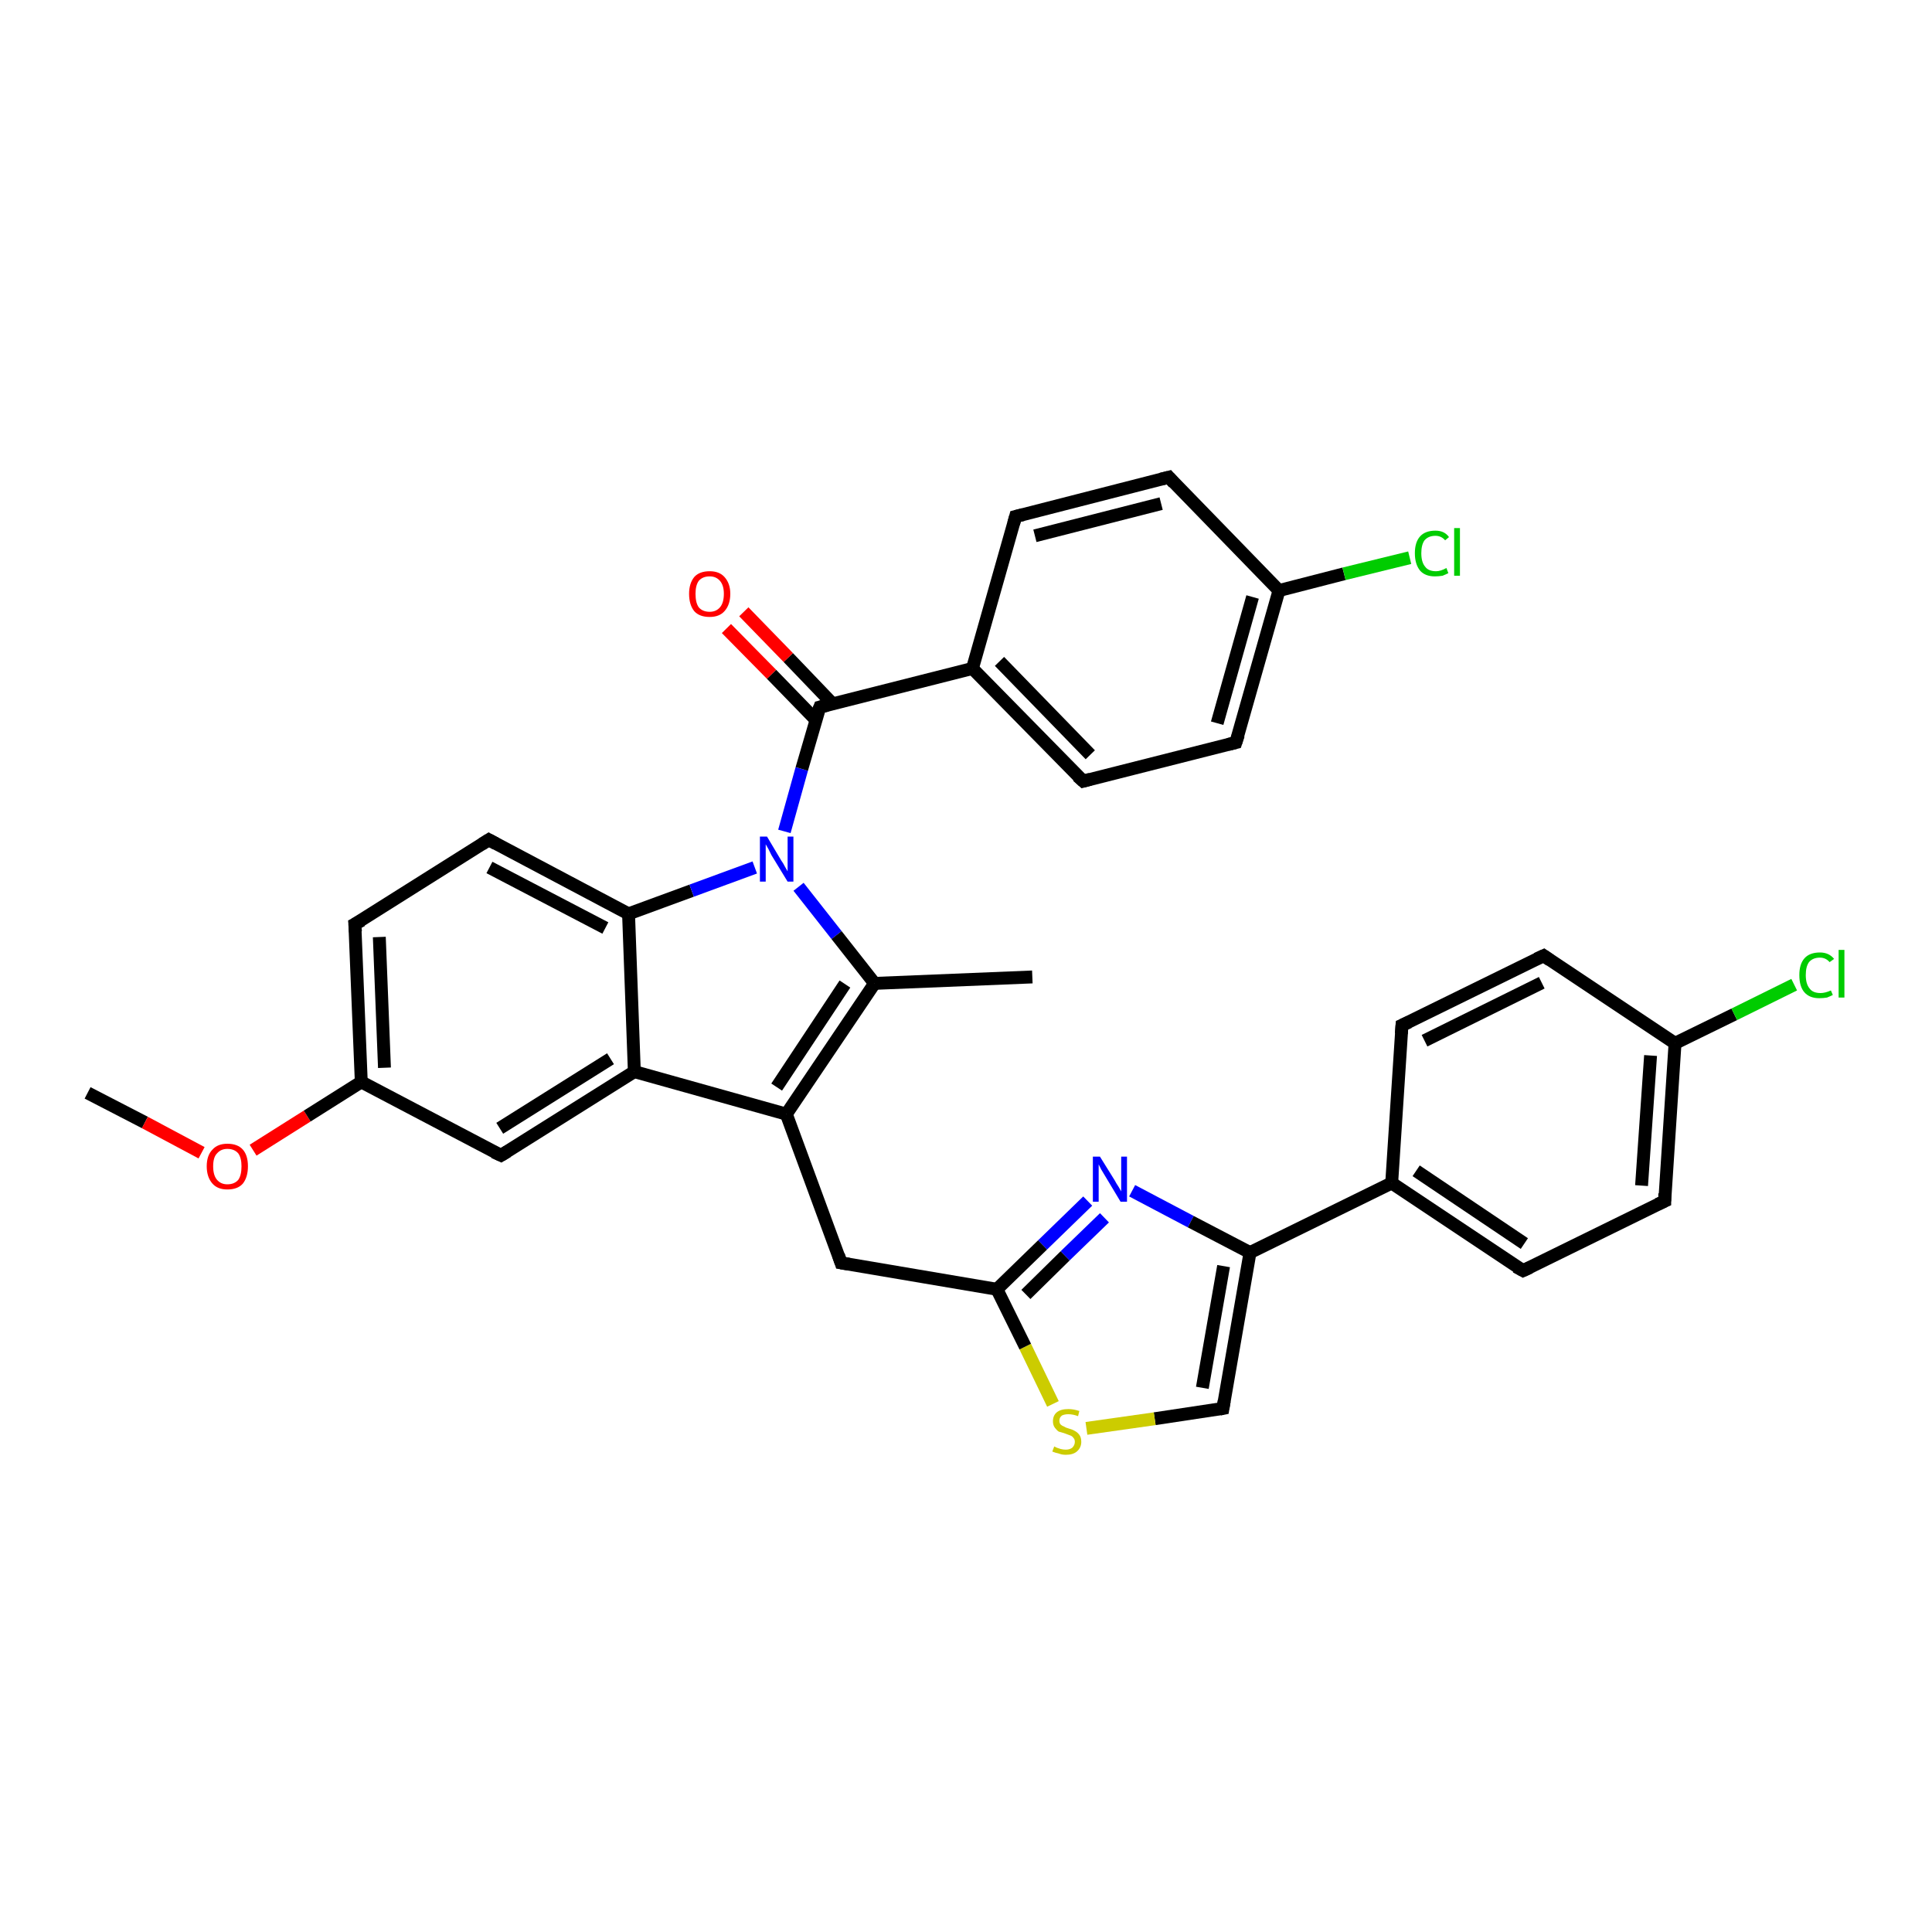<?xml version='1.0' encoding='iso-8859-1'?>
<svg version='1.1' baseProfile='full'
              xmlns='http://www.w3.org/2000/svg'
                      xmlns:rdkit='http://www.rdkit.org/xml'
                      xmlns:xlink='http://www.w3.org/1999/xlink'
                  xml:space='preserve'
width='300px' height='300px' viewBox='0 0 300 300'>
<!-- END OF HEADER -->
<rect style='opacity:1.0;fill:#FFFFFF;stroke:none' width='300.0' height='300.0' x='0.0' y='0.0'> </rect>
<path class='bond-0 atom-0 atom-1' d='M 13.6,169.7 L 22.5,174.3' style='fill:none;fill-rule:evenodd;stroke:#000000;stroke-width:2.0px;stroke-linecap:butt;stroke-linejoin:miter;stroke-opacity:1' />
<path class='bond-0 atom-0 atom-1' d='M 22.5,174.3 L 31.3,179.0' style='fill:none;fill-rule:evenodd;stroke:#FF0000;stroke-width:2.0px;stroke-linecap:butt;stroke-linejoin:miter;stroke-opacity:1' />
<path class='bond-1 atom-1 atom-2' d='M 39.3,178.6 L 47.7,173.3' style='fill:none;fill-rule:evenodd;stroke:#FF0000;stroke-width:2.0px;stroke-linecap:butt;stroke-linejoin:miter;stroke-opacity:1' />
<path class='bond-1 atom-1 atom-2' d='M 47.7,173.3 L 56.1,168.0' style='fill:none;fill-rule:evenodd;stroke:#000000;stroke-width:2.0px;stroke-linecap:butt;stroke-linejoin:miter;stroke-opacity:1' />
<path class='bond-2 atom-2 atom-3' d='M 56.1,168.0 L 55.1,143.5' style='fill:none;fill-rule:evenodd;stroke:#000000;stroke-width:2.0px;stroke-linecap:butt;stroke-linejoin:miter;stroke-opacity:1' />
<path class='bond-2 atom-2 atom-3' d='M 59.7,165.8 L 58.9,145.5' style='fill:none;fill-rule:evenodd;stroke:#000000;stroke-width:2.0px;stroke-linecap:butt;stroke-linejoin:miter;stroke-opacity:1' />
<path class='bond-3 atom-3 atom-4' d='M 55.1,143.5 L 75.9,130.4' style='fill:none;fill-rule:evenodd;stroke:#000000;stroke-width:2.0px;stroke-linecap:butt;stroke-linejoin:miter;stroke-opacity:1' />
<path class='bond-4 atom-4 atom-5' d='M 75.9,130.4 L 97.6,141.9' style='fill:none;fill-rule:evenodd;stroke:#000000;stroke-width:2.0px;stroke-linecap:butt;stroke-linejoin:miter;stroke-opacity:1' />
<path class='bond-4 atom-4 atom-5' d='M 76.0,134.7 L 94.0,144.1' style='fill:none;fill-rule:evenodd;stroke:#000000;stroke-width:2.0px;stroke-linecap:butt;stroke-linejoin:miter;stroke-opacity:1' />
<path class='bond-5 atom-5 atom-6' d='M 97.6,141.9 L 107.4,138.3' style='fill:none;fill-rule:evenodd;stroke:#000000;stroke-width:2.0px;stroke-linecap:butt;stroke-linejoin:miter;stroke-opacity:1' />
<path class='bond-5 atom-5 atom-6' d='M 107.4,138.3 L 117.2,134.7' style='fill:none;fill-rule:evenodd;stroke:#0000FF;stroke-width:2.0px;stroke-linecap:butt;stroke-linejoin:miter;stroke-opacity:1' />
<path class='bond-6 atom-6 atom-7' d='M 121.8,129.1 L 124.5,119.4' style='fill:none;fill-rule:evenodd;stroke:#0000FF;stroke-width:2.0px;stroke-linecap:butt;stroke-linejoin:miter;stroke-opacity:1' />
<path class='bond-6 atom-6 atom-7' d='M 124.5,119.4 L 127.3,109.8' style='fill:none;fill-rule:evenodd;stroke:#000000;stroke-width:2.0px;stroke-linecap:butt;stroke-linejoin:miter;stroke-opacity:1' />
<path class='bond-7 atom-7 atom-8' d='M 129.3,109.3 L 122.4,102.1' style='fill:none;fill-rule:evenodd;stroke:#000000;stroke-width:2.0px;stroke-linecap:butt;stroke-linejoin:miter;stroke-opacity:1' />
<path class='bond-7 atom-7 atom-8' d='M 122.4,102.1 L 115.5,95.0' style='fill:none;fill-rule:evenodd;stroke:#FF0000;stroke-width:2.0px;stroke-linecap:butt;stroke-linejoin:miter;stroke-opacity:1' />
<path class='bond-7 atom-7 atom-8' d='M 126.7,111.8 L 119.8,104.7' style='fill:none;fill-rule:evenodd;stroke:#000000;stroke-width:2.0px;stroke-linecap:butt;stroke-linejoin:miter;stroke-opacity:1' />
<path class='bond-7 atom-7 atom-8' d='M 119.8,104.7 L 112.8,97.6' style='fill:none;fill-rule:evenodd;stroke:#FF0000;stroke-width:2.0px;stroke-linecap:butt;stroke-linejoin:miter;stroke-opacity:1' />
<path class='bond-8 atom-7 atom-9' d='M 127.3,109.8 L 151.0,103.8' style='fill:none;fill-rule:evenodd;stroke:#000000;stroke-width:2.0px;stroke-linecap:butt;stroke-linejoin:miter;stroke-opacity:1' />
<path class='bond-9 atom-9 atom-10' d='M 151.0,103.8 L 168.2,121.3' style='fill:none;fill-rule:evenodd;stroke:#000000;stroke-width:2.0px;stroke-linecap:butt;stroke-linejoin:miter;stroke-opacity:1' />
<path class='bond-9 atom-9 atom-10' d='M 155.2,102.7 L 169.3,117.2' style='fill:none;fill-rule:evenodd;stroke:#000000;stroke-width:2.0px;stroke-linecap:butt;stroke-linejoin:miter;stroke-opacity:1' />
<path class='bond-10 atom-10 atom-11' d='M 168.2,121.3 L 191.9,115.3' style='fill:none;fill-rule:evenodd;stroke:#000000;stroke-width:2.0px;stroke-linecap:butt;stroke-linejoin:miter;stroke-opacity:1' />
<path class='bond-11 atom-11 atom-12' d='M 191.9,115.3 L 198.6,91.7' style='fill:none;fill-rule:evenodd;stroke:#000000;stroke-width:2.0px;stroke-linecap:butt;stroke-linejoin:miter;stroke-opacity:1' />
<path class='bond-11 atom-11 atom-12' d='M 189.0,112.3 L 194.5,92.7' style='fill:none;fill-rule:evenodd;stroke:#000000;stroke-width:2.0px;stroke-linecap:butt;stroke-linejoin:miter;stroke-opacity:1' />
<path class='bond-12 atom-12 atom-13' d='M 198.6,91.7 L 208.7,89.1' style='fill:none;fill-rule:evenodd;stroke:#000000;stroke-width:2.0px;stroke-linecap:butt;stroke-linejoin:miter;stroke-opacity:1' />
<path class='bond-12 atom-12 atom-13' d='M 208.7,89.1 L 218.9,86.6' style='fill:none;fill-rule:evenodd;stroke:#00CC00;stroke-width:2.0px;stroke-linecap:butt;stroke-linejoin:miter;stroke-opacity:1' />
<path class='bond-13 atom-12 atom-14' d='M 198.6,91.7 L 181.5,74.1' style='fill:none;fill-rule:evenodd;stroke:#000000;stroke-width:2.0px;stroke-linecap:butt;stroke-linejoin:miter;stroke-opacity:1' />
<path class='bond-14 atom-14 atom-15' d='M 181.5,74.1 L 157.7,80.2' style='fill:none;fill-rule:evenodd;stroke:#000000;stroke-width:2.0px;stroke-linecap:butt;stroke-linejoin:miter;stroke-opacity:1' />
<path class='bond-14 atom-14 atom-15' d='M 180.3,78.2 L 160.7,83.2' style='fill:none;fill-rule:evenodd;stroke:#000000;stroke-width:2.0px;stroke-linecap:butt;stroke-linejoin:miter;stroke-opacity:1' />
<path class='bond-15 atom-6 atom-16' d='M 124.0,137.7 L 129.9,145.2' style='fill:none;fill-rule:evenodd;stroke:#0000FF;stroke-width:2.0px;stroke-linecap:butt;stroke-linejoin:miter;stroke-opacity:1' />
<path class='bond-15 atom-6 atom-16' d='M 129.9,145.2 L 135.8,152.7' style='fill:none;fill-rule:evenodd;stroke:#000000;stroke-width:2.0px;stroke-linecap:butt;stroke-linejoin:miter;stroke-opacity:1' />
<path class='bond-16 atom-16 atom-17' d='M 135.8,152.7 L 160.3,151.7' style='fill:none;fill-rule:evenodd;stroke:#000000;stroke-width:2.0px;stroke-linecap:butt;stroke-linejoin:miter;stroke-opacity:1' />
<path class='bond-17 atom-16 atom-18' d='M 135.8,152.7 L 122.1,173.0' style='fill:none;fill-rule:evenodd;stroke:#000000;stroke-width:2.0px;stroke-linecap:butt;stroke-linejoin:miter;stroke-opacity:1' />
<path class='bond-17 atom-16 atom-18' d='M 131.2,152.8 L 120.6,168.8' style='fill:none;fill-rule:evenodd;stroke:#000000;stroke-width:2.0px;stroke-linecap:butt;stroke-linejoin:miter;stroke-opacity:1' />
<path class='bond-18 atom-18 atom-19' d='M 122.1,173.0 L 130.6,196.1' style='fill:none;fill-rule:evenodd;stroke:#000000;stroke-width:2.0px;stroke-linecap:butt;stroke-linejoin:miter;stroke-opacity:1' />
<path class='bond-19 atom-19 atom-20' d='M 130.6,196.1 L 154.8,200.2' style='fill:none;fill-rule:evenodd;stroke:#000000;stroke-width:2.0px;stroke-linecap:butt;stroke-linejoin:miter;stroke-opacity:1' />
<path class='bond-20 atom-20 atom-21' d='M 154.8,200.2 L 161.9,193.3' style='fill:none;fill-rule:evenodd;stroke:#000000;stroke-width:2.0px;stroke-linecap:butt;stroke-linejoin:miter;stroke-opacity:1' />
<path class='bond-20 atom-20 atom-21' d='M 161.9,193.3 L 168.9,186.5' style='fill:none;fill-rule:evenodd;stroke:#0000FF;stroke-width:2.0px;stroke-linecap:butt;stroke-linejoin:miter;stroke-opacity:1' />
<path class='bond-20 atom-20 atom-21' d='M 159.3,201.0 L 165.4,195.0' style='fill:none;fill-rule:evenodd;stroke:#000000;stroke-width:2.0px;stroke-linecap:butt;stroke-linejoin:miter;stroke-opacity:1' />
<path class='bond-20 atom-20 atom-21' d='M 165.4,195.0 L 171.5,189.1' style='fill:none;fill-rule:evenodd;stroke:#0000FF;stroke-width:2.0px;stroke-linecap:butt;stroke-linejoin:miter;stroke-opacity:1' />
<path class='bond-21 atom-21 atom-22' d='M 175.8,184.9 L 184.9,189.7' style='fill:none;fill-rule:evenodd;stroke:#0000FF;stroke-width:2.0px;stroke-linecap:butt;stroke-linejoin:miter;stroke-opacity:1' />
<path class='bond-21 atom-21 atom-22' d='M 184.9,189.7 L 194.1,194.5' style='fill:none;fill-rule:evenodd;stroke:#000000;stroke-width:2.0px;stroke-linecap:butt;stroke-linejoin:miter;stroke-opacity:1' />
<path class='bond-22 atom-22 atom-23' d='M 194.1,194.5 L 189.9,218.7' style='fill:none;fill-rule:evenodd;stroke:#000000;stroke-width:2.0px;stroke-linecap:butt;stroke-linejoin:miter;stroke-opacity:1' />
<path class='bond-22 atom-22 atom-23' d='M 190.0,196.6 L 186.7,215.5' style='fill:none;fill-rule:evenodd;stroke:#000000;stroke-width:2.0px;stroke-linecap:butt;stroke-linejoin:miter;stroke-opacity:1' />
<path class='bond-23 atom-23 atom-24' d='M 189.9,218.7 L 179.3,220.3' style='fill:none;fill-rule:evenodd;stroke:#000000;stroke-width:2.0px;stroke-linecap:butt;stroke-linejoin:miter;stroke-opacity:1' />
<path class='bond-23 atom-23 atom-24' d='M 179.3,220.3 L 168.7,221.8' style='fill:none;fill-rule:evenodd;stroke:#CCCC00;stroke-width:2.0px;stroke-linecap:butt;stroke-linejoin:miter;stroke-opacity:1' />
<path class='bond-24 atom-22 atom-25' d='M 194.1,194.5 L 216.1,183.7' style='fill:none;fill-rule:evenodd;stroke:#000000;stroke-width:2.0px;stroke-linecap:butt;stroke-linejoin:miter;stroke-opacity:1' />
<path class='bond-25 atom-25 atom-26' d='M 216.1,183.7 L 236.5,197.3' style='fill:none;fill-rule:evenodd;stroke:#000000;stroke-width:2.0px;stroke-linecap:butt;stroke-linejoin:miter;stroke-opacity:1' />
<path class='bond-25 atom-25 atom-26' d='M 219.9,181.8 L 236.7,193.1' style='fill:none;fill-rule:evenodd;stroke:#000000;stroke-width:2.0px;stroke-linecap:butt;stroke-linejoin:miter;stroke-opacity:1' />
<path class='bond-26 atom-26 atom-27' d='M 236.5,197.3 L 258.5,186.5' style='fill:none;fill-rule:evenodd;stroke:#000000;stroke-width:2.0px;stroke-linecap:butt;stroke-linejoin:miter;stroke-opacity:1' />
<path class='bond-27 atom-27 atom-28' d='M 258.5,186.5 L 260.1,162.0' style='fill:none;fill-rule:evenodd;stroke:#000000;stroke-width:2.0px;stroke-linecap:butt;stroke-linejoin:miter;stroke-opacity:1' />
<path class='bond-27 atom-27 atom-28' d='M 254.9,184.1 L 256.3,163.9' style='fill:none;fill-rule:evenodd;stroke:#000000;stroke-width:2.0px;stroke-linecap:butt;stroke-linejoin:miter;stroke-opacity:1' />
<path class='bond-28 atom-28 atom-29' d='M 260.1,162.0 L 269.3,157.5' style='fill:none;fill-rule:evenodd;stroke:#000000;stroke-width:2.0px;stroke-linecap:butt;stroke-linejoin:miter;stroke-opacity:1' />
<path class='bond-28 atom-28 atom-29' d='M 269.3,157.5 L 278.6,152.9' style='fill:none;fill-rule:evenodd;stroke:#00CC00;stroke-width:2.0px;stroke-linecap:butt;stroke-linejoin:miter;stroke-opacity:1' />
<path class='bond-29 atom-28 atom-30' d='M 260.1,162.0 L 239.7,148.4' style='fill:none;fill-rule:evenodd;stroke:#000000;stroke-width:2.0px;stroke-linecap:butt;stroke-linejoin:miter;stroke-opacity:1' />
<path class='bond-30 atom-30 atom-31' d='M 239.7,148.4 L 217.7,159.2' style='fill:none;fill-rule:evenodd;stroke:#000000;stroke-width:2.0px;stroke-linecap:butt;stroke-linejoin:miter;stroke-opacity:1' />
<path class='bond-30 atom-30 atom-31' d='M 239.4,152.6 L 221.2,161.6' style='fill:none;fill-rule:evenodd;stroke:#000000;stroke-width:2.0px;stroke-linecap:butt;stroke-linejoin:miter;stroke-opacity:1' />
<path class='bond-31 atom-18 atom-32' d='M 122.1,173.0 L 98.5,166.4' style='fill:none;fill-rule:evenodd;stroke:#000000;stroke-width:2.0px;stroke-linecap:butt;stroke-linejoin:miter;stroke-opacity:1' />
<path class='bond-32 atom-32 atom-33' d='M 98.5,166.4 L 77.8,179.4' style='fill:none;fill-rule:evenodd;stroke:#000000;stroke-width:2.0px;stroke-linecap:butt;stroke-linejoin:miter;stroke-opacity:1' />
<path class='bond-32 atom-32 atom-33' d='M 94.8,164.4 L 77.6,175.2' style='fill:none;fill-rule:evenodd;stroke:#000000;stroke-width:2.0px;stroke-linecap:butt;stroke-linejoin:miter;stroke-opacity:1' />
<path class='bond-33 atom-33 atom-2' d='M 77.8,179.4 L 56.1,168.0' style='fill:none;fill-rule:evenodd;stroke:#000000;stroke-width:2.0px;stroke-linecap:butt;stroke-linejoin:miter;stroke-opacity:1' />
<path class='bond-34 atom-32 atom-5' d='M 98.5,166.4 L 97.6,141.9' style='fill:none;fill-rule:evenodd;stroke:#000000;stroke-width:2.0px;stroke-linecap:butt;stroke-linejoin:miter;stroke-opacity:1' />
<path class='bond-35 atom-15 atom-9' d='M 157.7,80.2 L 151.0,103.8' style='fill:none;fill-rule:evenodd;stroke:#000000;stroke-width:2.0px;stroke-linecap:butt;stroke-linejoin:miter;stroke-opacity:1' />
<path class='bond-36 atom-24 atom-20' d='M 163.5,218.0 L 159.2,209.1' style='fill:none;fill-rule:evenodd;stroke:#CCCC00;stroke-width:2.0px;stroke-linecap:butt;stroke-linejoin:miter;stroke-opacity:1' />
<path class='bond-36 atom-24 atom-20' d='M 159.2,209.1 L 154.8,200.2' style='fill:none;fill-rule:evenodd;stroke:#000000;stroke-width:2.0px;stroke-linecap:butt;stroke-linejoin:miter;stroke-opacity:1' />
<path class='bond-37 atom-31 atom-25' d='M 217.7,159.2 L 216.1,183.7' style='fill:none;fill-rule:evenodd;stroke:#000000;stroke-width:2.0px;stroke-linecap:butt;stroke-linejoin:miter;stroke-opacity:1' />
<path d='M 55.2,144.7 L 55.1,143.5 L 56.2,142.9' style='fill:none;stroke:#000000;stroke-width:2.0px;stroke-linecap:butt;stroke-linejoin:miter;stroke-opacity:1;' />
<path d='M 74.8,131.1 L 75.9,130.4 L 77.0,131.0' style='fill:none;stroke:#000000;stroke-width:2.0px;stroke-linecap:butt;stroke-linejoin:miter;stroke-opacity:1;' />
<path d='M 127.1,110.3 L 127.3,109.8 L 128.5,109.5' style='fill:none;stroke:#000000;stroke-width:2.0px;stroke-linecap:butt;stroke-linejoin:miter;stroke-opacity:1;' />
<path d='M 167.3,120.5 L 168.2,121.3 L 169.3,121.0' style='fill:none;stroke:#000000;stroke-width:2.0px;stroke-linecap:butt;stroke-linejoin:miter;stroke-opacity:1;' />
<path d='M 190.7,115.6 L 191.9,115.3 L 192.3,114.1' style='fill:none;stroke:#000000;stroke-width:2.0px;stroke-linecap:butt;stroke-linejoin:miter;stroke-opacity:1;' />
<path d='M 182.3,75.0 L 181.5,74.1 L 180.3,74.4' style='fill:none;stroke:#000000;stroke-width:2.0px;stroke-linecap:butt;stroke-linejoin:miter;stroke-opacity:1;' />
<path d='M 158.9,79.9 L 157.7,80.2 L 157.4,81.3' style='fill:none;stroke:#000000;stroke-width:2.0px;stroke-linecap:butt;stroke-linejoin:miter;stroke-opacity:1;' />
<path d='M 130.2,194.9 L 130.6,196.1 L 131.8,196.3' style='fill:none;stroke:#000000;stroke-width:2.0px;stroke-linecap:butt;stroke-linejoin:miter;stroke-opacity:1;' />
<path d='M 190.1,217.5 L 189.9,218.7 L 189.4,218.8' style='fill:none;stroke:#000000;stroke-width:2.0px;stroke-linecap:butt;stroke-linejoin:miter;stroke-opacity:1;' />
<path d='M 235.4,196.7 L 236.5,197.3 L 237.6,196.8' style='fill:none;stroke:#000000;stroke-width:2.0px;stroke-linecap:butt;stroke-linejoin:miter;stroke-opacity:1;' />
<path d='M 257.4,187.0 L 258.5,186.5 L 258.5,185.3' style='fill:none;stroke:#000000;stroke-width:2.0px;stroke-linecap:butt;stroke-linejoin:miter;stroke-opacity:1;' />
<path d='M 240.7,149.1 L 239.7,148.4 L 238.6,148.9' style='fill:none;stroke:#000000;stroke-width:2.0px;stroke-linecap:butt;stroke-linejoin:miter;stroke-opacity:1;' />
<path d='M 218.8,158.7 L 217.7,159.2 L 217.6,160.5' style='fill:none;stroke:#000000;stroke-width:2.0px;stroke-linecap:butt;stroke-linejoin:miter;stroke-opacity:1;' />
<path d='M 78.8,178.8 L 77.8,179.4 L 76.7,178.9' style='fill:none;stroke:#000000;stroke-width:2.0px;stroke-linecap:butt;stroke-linejoin:miter;stroke-opacity:1;' />
<path class='atom-1' d='M 32.1 181.1
Q 32.1 179.4, 33.0 178.5
Q 33.8 177.6, 35.3 177.6
Q 36.9 177.6, 37.7 178.5
Q 38.5 179.4, 38.5 181.1
Q 38.5 182.8, 37.7 183.8
Q 36.9 184.7, 35.3 184.7
Q 33.8 184.7, 33.0 183.8
Q 32.1 182.8, 32.1 181.1
M 35.3 183.9
Q 36.4 183.9, 37.0 183.2
Q 37.5 182.5, 37.5 181.1
Q 37.5 179.8, 37.0 179.1
Q 36.4 178.4, 35.3 178.4
Q 34.3 178.4, 33.7 179.1
Q 33.1 179.7, 33.1 181.1
Q 33.1 182.5, 33.7 183.2
Q 34.3 183.9, 35.3 183.9
' fill='#FF0000'/>
<path class='atom-6' d='M 119.1 129.9
L 121.3 133.6
Q 121.6 134.0, 121.9 134.6
Q 122.3 135.3, 122.3 135.3
L 122.3 129.9
L 123.2 129.9
L 123.2 136.9
L 122.3 136.9
L 119.8 132.8
Q 119.6 132.4, 119.3 131.8
Q 119.0 131.3, 118.9 131.1
L 118.9 136.9
L 118.0 136.9
L 118.0 129.9
L 119.1 129.9
' fill='#0000FF'/>
<path class='atom-8' d='M 107.0 92.2
Q 107.0 90.6, 107.8 89.6
Q 108.6 88.7, 110.2 88.7
Q 111.7 88.7, 112.5 89.6
Q 113.4 90.6, 113.4 92.2
Q 113.4 93.9, 112.5 94.9
Q 111.7 95.8, 110.2 95.8
Q 108.6 95.8, 107.8 94.9
Q 107.0 93.9, 107.0 92.2
M 110.2 95.0
Q 111.2 95.0, 111.8 94.3
Q 112.4 93.6, 112.4 92.2
Q 112.4 90.9, 111.8 90.2
Q 111.2 89.5, 110.2 89.5
Q 109.1 89.5, 108.5 90.2
Q 108.0 90.9, 108.0 92.2
Q 108.0 93.6, 108.5 94.3
Q 109.1 95.0, 110.2 95.0
' fill='#FF0000'/>
<path class='atom-13' d='M 219.7 85.9
Q 219.7 84.2, 220.5 83.3
Q 221.3 82.4, 222.9 82.4
Q 224.3 82.4, 225.0 83.4
L 224.4 83.9
Q 223.8 83.2, 222.9 83.2
Q 221.8 83.2, 221.2 83.9
Q 220.7 84.6, 220.7 85.9
Q 220.7 87.3, 221.3 88.0
Q 221.8 88.7, 223.0 88.7
Q 223.7 88.7, 224.6 88.2
L 224.9 89.0
Q 224.5 89.2, 224.0 89.4
Q 223.4 89.5, 222.8 89.5
Q 221.3 89.5, 220.5 88.6
Q 219.7 87.6, 219.7 85.9
' fill='#00CC00'/>
<path class='atom-13' d='M 225.8 82.0
L 226.7 82.0
L 226.7 89.4
L 225.8 89.4
L 225.8 82.0
' fill='#00CC00'/>
<path class='atom-21' d='M 170.8 179.6
L 173.1 183.3
Q 173.3 183.7, 173.7 184.3
Q 174.1 185.0, 174.1 185.0
L 174.1 179.6
L 175.0 179.6
L 175.0 186.6
L 174.0 186.6
L 171.6 182.6
Q 171.3 182.1, 171.0 181.6
Q 170.7 181.0, 170.6 180.8
L 170.6 186.6
L 169.7 186.6
L 169.7 179.6
L 170.8 179.6
' fill='#0000FF'/>
<path class='atom-24' d='M 163.7 224.6
Q 163.7 224.6, 164.1 224.8
Q 164.4 224.9, 164.7 225.0
Q 165.1 225.1, 165.5 225.1
Q 166.1 225.1, 166.5 224.8
Q 166.9 224.4, 166.9 223.9
Q 166.9 223.5, 166.7 223.3
Q 166.5 223.0, 166.2 222.9
Q 165.9 222.8, 165.4 222.6
Q 164.8 222.4, 164.4 222.3
Q 164.1 222.1, 163.8 221.7
Q 163.5 221.3, 163.5 220.7
Q 163.5 219.8, 164.1 219.3
Q 164.7 218.8, 165.9 218.8
Q 166.7 218.8, 167.6 219.1
L 167.4 219.9
Q 166.6 219.6, 165.9 219.6
Q 165.3 219.6, 164.9 219.8
Q 164.5 220.1, 164.5 220.6
Q 164.5 221.0, 164.7 221.2
Q 164.9 221.4, 165.2 221.5
Q 165.5 221.7, 165.9 221.8
Q 166.6 222.0, 166.9 222.2
Q 167.3 222.4, 167.6 222.8
Q 167.9 223.2, 167.9 223.9
Q 167.9 224.8, 167.2 225.4
Q 166.6 225.9, 165.5 225.9
Q 164.9 225.9, 164.4 225.7
Q 163.9 225.6, 163.4 225.4
L 163.7 224.6
' fill='#CCCC00'/>
<path class='atom-29' d='M 279.4 151.4
Q 279.4 149.7, 280.2 148.8
Q 281.0 147.9, 282.6 147.9
Q 284.0 147.9, 284.8 148.9
L 284.1 149.4
Q 283.5 148.7, 282.6 148.7
Q 281.5 148.7, 280.9 149.4
Q 280.4 150.1, 280.4 151.4
Q 280.4 152.8, 281.0 153.5
Q 281.5 154.2, 282.7 154.2
Q 283.4 154.2, 284.3 153.8
L 284.6 154.5
Q 284.2 154.7, 283.7 154.9
Q 283.1 155.0, 282.5 155.0
Q 281.0 155.0, 280.2 154.1
Q 279.4 153.2, 279.4 151.4
' fill='#00CC00'/>
<path class='atom-29' d='M 285.5 147.5
L 286.4 147.5
L 286.4 154.9
L 285.5 154.9
L 285.5 147.5
' fill='#00CC00'/>
</svg>
